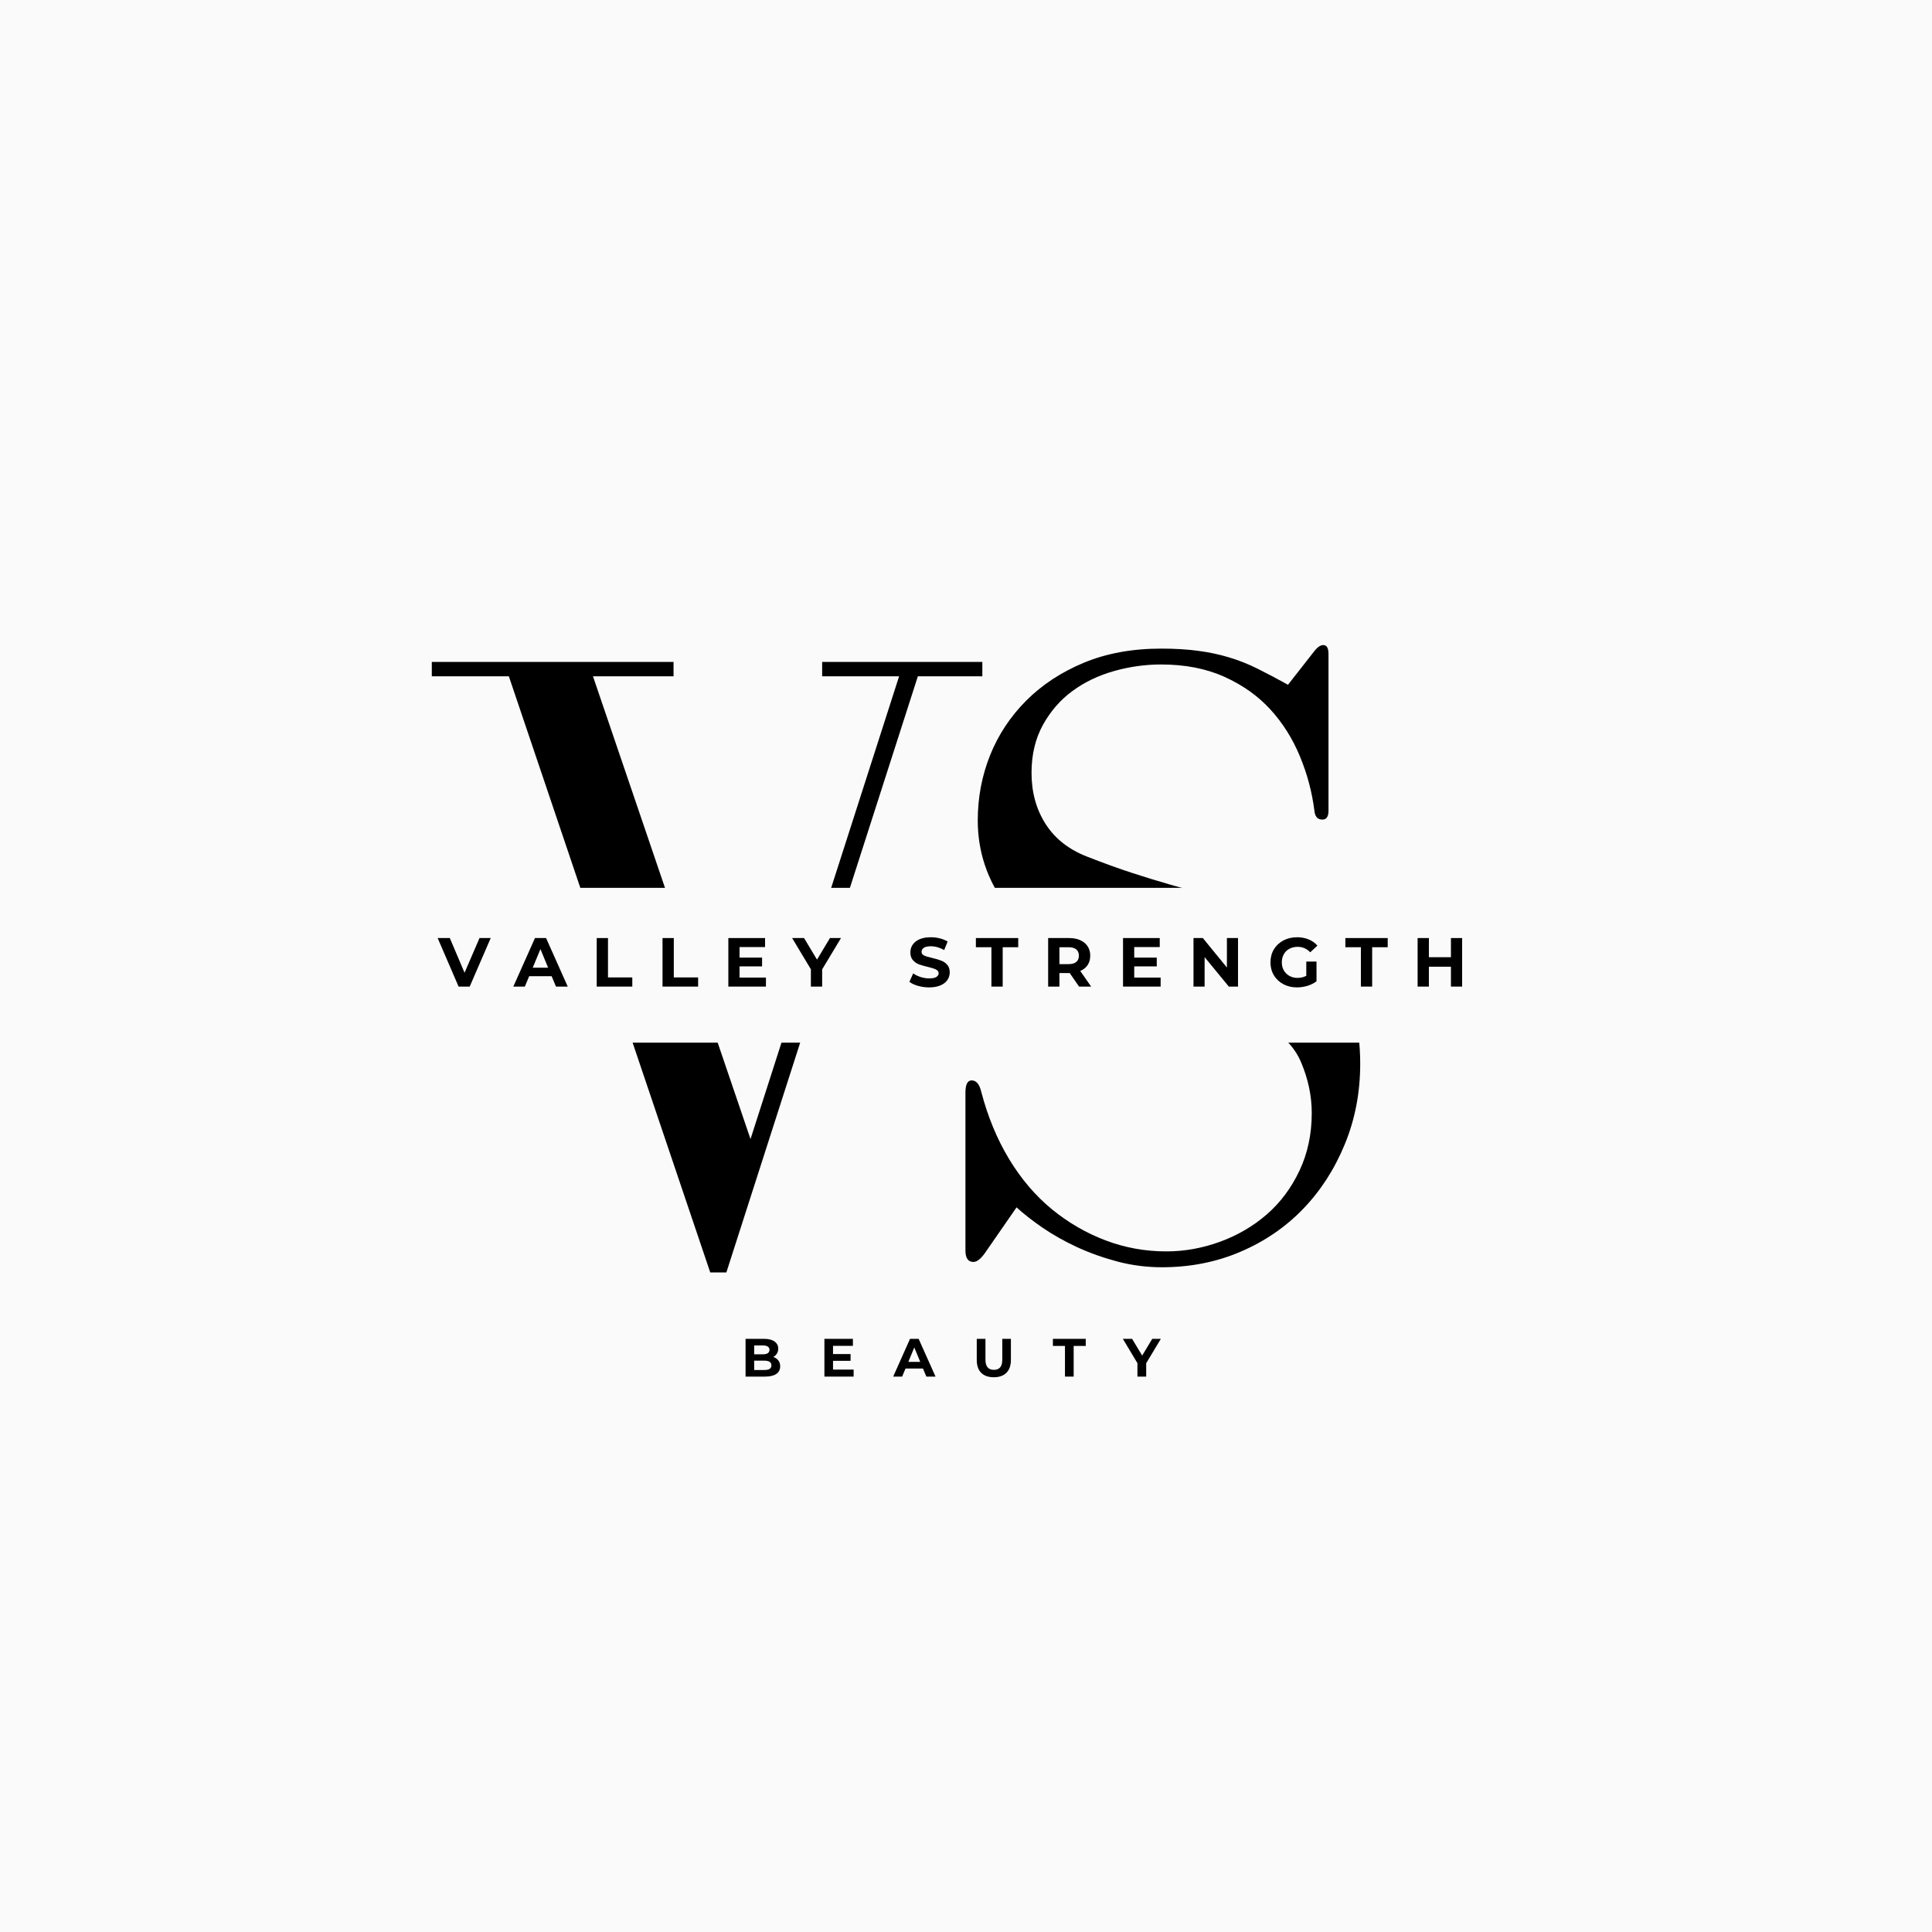 <svg version="1.0" preserveAspectRatio="xMidYMid meet" height="500" viewBox="0 0 375 375" zoomAndPan="magnify" width="500" xmlns:xlink="http://www.w3.org/1999/xlink" xmlns="http://www.w3.org/2000/svg"><defs><g></g><clipPath id="1144f7e4e6"><path clip-rule="nonzero" d="M 57.352 172.328 L 316.363 172.328 L 316.363 202.379 L 57.352 202.379 Z M 57.352 172.328"></path></clipPath></defs><rect fill-opacity="1" height="450" y="-37.5" fill="#ffffff" width="450" x="-37.5"></rect><rect fill-opacity="1" height="450" y="-37.5" fill="#fafafa" width="450" x="-37.5"></rect><g fill-opacity="1" fill="#000000"><g transform="translate(177.813, 242.723)"><g><path d="M 77.141 -116.141 L 72.188 -109.812 C 70.133 -110.945 68.191 -111.973 66.359 -112.891 C 64.535 -113.805 62.68 -114.547 60.797 -115.109 C 58.922 -115.68 56.926 -116.109 54.812 -116.391 C 52.707 -116.68 50.285 -116.828 47.547 -116.828 C 41.961 -116.828 36.973 -115.914 32.578 -114.094 C 28.191 -112.27 24.457 -109.816 21.375 -106.734 C 18.301 -103.648 15.961 -100.113 14.359 -96.125 C 12.766 -92.133 11.969 -87.914 11.969 -83.469 C 11.969 -77.426 13.82 -71.895 17.531 -66.875 C 21.238 -61.863 27.023 -58.047 34.891 -55.422 C 38.648 -54.16 41.844 -53.129 44.469 -52.328 C 47.094 -51.535 49.547 -50.77 51.828 -50.031 C 54.109 -49.289 56.414 -48.492 58.75 -47.641 C 61.094 -46.785 63.801 -45.613 66.875 -44.125 C 70.75 -42.301 73.367 -39.766 74.734 -36.516 C 76.109 -33.266 76.797 -29.988 76.797 -26.688 C 76.797 -22.582 76 -18.848 74.406 -15.484 C 72.812 -12.117 70.703 -9.297 68.078 -7.016 C 65.453 -4.734 62.426 -2.961 59 -1.703 C 55.582 -0.453 52.109 0.172 48.578 0.172 C 44.473 0.172 40.535 -0.539 36.766 -1.969 C 33.004 -3.395 29.523 -5.414 26.328 -8.031 C 23.141 -10.656 20.375 -13.906 18.031 -17.781 C 15.695 -21.664 13.906 -26 12.656 -30.781 C 12.312 -32.27 11.688 -33.016 10.781 -33.016 C 9.977 -33.016 9.578 -32.219 9.578 -30.625 L 9.578 0 C 9.578 1.477 10.094 2.219 11.125 2.219 C 11.801 2.219 12.539 1.648 13.344 0.516 L 19.5 -8.375 C 20.863 -7.125 22.539 -5.812 24.531 -4.438 C 26.531 -3.07 28.754 -1.816 31.203 -0.672 C 33.66 0.461 36.285 1.398 39.078 2.141 C 41.879 2.879 44.758 3.25 47.719 3.25 C 53.195 3.25 58.27 2.25 62.938 0.25 C 67.613 -1.738 71.66 -4.5 75.078 -8.031 C 78.504 -11.57 81.211 -15.766 83.203 -20.609 C 85.203 -25.453 86.203 -30.672 86.203 -36.266 C 86.203 -43.898 84.406 -50.367 80.812 -55.672 C 77.227 -60.973 71.555 -64.766 63.797 -67.047 C 61.172 -67.848 58.719 -68.531 56.438 -69.094 C 54.164 -69.664 51.832 -70.297 49.438 -70.984 C 47.039 -71.672 44.531 -72.441 41.906 -73.297 C 39.281 -74.148 36.375 -75.203 33.188 -76.453 C 29.645 -77.828 26.961 -79.938 25.141 -82.781 C 23.316 -85.633 22.406 -88.941 22.406 -92.703 C 22.406 -96.242 23.145 -99.352 24.625 -102.031 C 26.113 -104.707 28.023 -106.898 30.359 -108.609 C 32.703 -110.328 35.383 -111.613 38.406 -112.469 C 41.426 -113.32 44.473 -113.75 47.547 -113.75 C 52.223 -113.75 56.328 -112.945 59.859 -111.344 C 63.398 -109.75 66.367 -107.641 68.766 -105.016 C 71.16 -102.398 73.066 -99.379 74.484 -95.953 C 75.91 -92.535 76.852 -89.004 77.312 -85.359 C 77.426 -84.211 77.941 -83.641 78.859 -83.641 C 79.648 -83.641 80.047 -84.211 80.047 -85.359 L 80.047 -115.797 C 80.047 -116.941 79.707 -117.516 79.031 -117.516 C 78.457 -117.516 77.828 -117.055 77.141 -116.141 Z M 77.141 -116.141"></path></g></g></g><g fill-opacity="1" fill="#000000"><g transform="translate(81.907, 245.25)"><g><path d="M 48.828 -116.766 L 1.906 -116.766 L 1.906 -113.984 L 16.859 -113.984 L 55.953 1.734 L 59.078 1.734 L 96.25 -113.984 L 108.766 -113.984 L 108.766 -116.766 L 77.672 -116.766 L 77.672 -113.984 L 92.609 -113.984 L 63.766 -24.156 L 33.188 -113.984 L 48.828 -113.984 Z M 48.828 -116.766"></path></g></g></g><g clip-path="url(#1144f7e4e6)"><path fill-rule="nonzero" fill-opacity="1" d="M 57.352 172.328 L 316.422 172.328 L 316.422 202.379 L 57.352 202.379 Z M 57.352 172.328" fill="#fafafa"></path></g><g fill-opacity="1" fill="#000000"><g transform="translate(85.075, 191.497)"><g><path d="M 10.172 -9.422 L 6.094 0 L 3.938 0 L -0.125 -9.422 L 2.234 -9.422 L 5.094 -2.688 L 8 -9.422 Z M 10.172 -9.422"></path></g></g></g><g fill-opacity="1" fill="#000000"><g transform="translate(99.76, 191.497)"><g><path d="M 7.312 -2.016 L 2.953 -2.016 L 2.109 0 L -0.125 0 L 4.078 -9.422 L 6.234 -9.422 L 10.438 0 L 8.156 0 Z M 6.625 -3.672 L 5.141 -7.281 L 3.641 -3.672 Z M 6.625 -3.672"></path></g></g></g><g fill-opacity="1" fill="#000000"><g transform="translate(114.713, 191.497)"><g><path d="M 1.109 -9.422 L 3.297 -9.422 L 3.297 -1.781 L 8.016 -1.781 L 8.016 0 L 1.109 0 Z M 1.109 -9.422"></path></g></g></g><g fill-opacity="1" fill="#000000"><g transform="translate(127.488, 191.497)"><g><path d="M 1.109 -9.422 L 3.297 -9.422 L 3.297 -1.781 L 8.016 -1.781 L 8.016 0 L 1.109 0 Z M 1.109 -9.422"></path></g></g></g><g fill-opacity="1" fill="#000000"><g transform="translate(140.263, 191.497)"><g><path d="M 8.406 -1.75 L 8.406 0 L 1.109 0 L 1.109 -9.422 L 8.234 -9.422 L 8.234 -7.672 L 3.281 -7.672 L 3.281 -5.625 L 7.656 -5.625 L 7.656 -3.922 L 3.281 -3.922 L 3.281 -1.75 Z M 8.406 -1.75"></path></g></g></g><g fill-opacity="1" fill="#000000"><g transform="translate(153.939, 191.497)"><g><path d="M 5.641 -3.344 L 5.641 0 L 3.453 0 L 3.453 -3.359 L -0.188 -9.422 L 2.125 -9.422 L 4.641 -5.234 L 7.156 -9.422 L 9.297 -9.422 Z M 5.641 -3.344"></path></g></g></g><g fill-opacity="1" fill="#000000"><g transform="translate(167.682, 191.497)"><g></g></g></g><g fill-opacity="1" fill="#000000"><g transform="translate(176.14, 191.497)"><g><path d="M 4.203 0.156 C 3.461 0.156 2.742 0.055 2.047 -0.141 C 1.359 -0.336 0.801 -0.598 0.375 -0.922 L 1.109 -2.562 C 1.516 -2.27 1.992 -2.035 2.547 -1.859 C 3.109 -1.68 3.664 -1.594 4.219 -1.594 C 4.844 -1.594 5.301 -1.68 5.594 -1.859 C 5.895 -2.047 6.047 -2.289 6.047 -2.594 C 6.047 -2.82 5.957 -3.008 5.781 -3.156 C 5.602 -3.301 5.375 -3.414 5.094 -3.5 C 4.82 -3.594 4.457 -3.695 4 -3.812 C 3.281 -3.977 2.691 -4.145 2.234 -4.312 C 1.773 -4.488 1.379 -4.766 1.047 -5.141 C 0.723 -5.516 0.562 -6.016 0.562 -6.641 C 0.562 -7.191 0.707 -7.688 1 -8.125 C 1.301 -8.57 1.75 -8.926 2.344 -9.188 C 2.938 -9.445 3.664 -9.578 4.531 -9.578 C 5.133 -9.578 5.723 -9.504 6.297 -9.359 C 6.867 -9.211 7.367 -9.008 7.797 -8.75 L 7.125 -7.094 C 6.258 -7.582 5.391 -7.828 4.516 -7.828 C 3.91 -7.828 3.461 -7.727 3.172 -7.531 C 2.879 -7.332 2.734 -7.07 2.734 -6.75 C 2.734 -6.426 2.898 -6.188 3.234 -6.031 C 3.566 -5.875 4.082 -5.719 4.781 -5.562 C 5.5 -5.395 6.082 -5.223 6.531 -5.047 C 6.988 -4.879 7.379 -4.613 7.703 -4.25 C 8.035 -3.883 8.203 -3.391 8.203 -2.766 C 8.203 -2.223 8.051 -1.727 7.75 -1.281 C 7.457 -0.844 7.008 -0.492 6.406 -0.234 C 5.801 0.023 5.066 0.156 4.203 0.156 Z M 4.203 0.156"></path></g></g></g><g fill-opacity="1" fill="#000000"><g transform="translate(189.372, 191.497)"><g><path d="M 3.062 -7.641 L 0.047 -7.641 L 0.047 -9.422 L 8.266 -9.422 L 8.266 -7.641 L 5.25 -7.641 L 5.25 0 L 3.062 0 Z M 3.062 -7.641"></path></g></g></g><g fill-opacity="1" fill="#000000"><g transform="translate(202.335, 191.497)"><g><path d="M 7.109 0 L 5.297 -2.625 L 3.297 -2.625 L 3.297 0 L 1.109 0 L 1.109 -9.422 L 5.188 -9.422 C 6.02 -9.422 6.742 -9.281 7.359 -9 C 7.973 -8.719 8.445 -8.32 8.781 -7.812 C 9.113 -7.301 9.281 -6.695 9.281 -6 C 9.281 -5.301 9.113 -4.695 8.781 -4.188 C 8.445 -3.688 7.969 -3.301 7.344 -3.031 L 9.453 0 Z M 7.078 -6 C 7.078 -6.531 6.906 -6.938 6.562 -7.219 C 6.219 -7.5 5.723 -7.641 5.078 -7.641 L 3.297 -7.641 L 3.297 -4.359 L 5.078 -4.359 C 5.723 -4.359 6.219 -4.5 6.562 -4.781 C 6.906 -5.07 7.078 -5.477 7.078 -6 Z M 7.078 -6"></path></g></g></g><g fill-opacity="1" fill="#000000"><g transform="translate(216.872, 191.497)"><g><path d="M 8.406 -1.75 L 8.406 0 L 1.109 0 L 1.109 -9.422 L 8.234 -9.422 L 8.234 -7.672 L 3.281 -7.672 L 3.281 -5.625 L 7.656 -5.625 L 7.656 -3.922 L 3.281 -3.922 L 3.281 -1.75 Z M 8.406 -1.75"></path></g></g></g><g fill-opacity="1" fill="#000000"><g transform="translate(230.548, 191.497)"><g><path d="M 9.75 -9.422 L 9.75 0 L 7.969 0 L 3.266 -5.719 L 3.266 0 L 1.109 0 L 1.109 -9.422 L 2.922 -9.422 L 7.594 -3.703 L 7.594 -9.422 Z M 9.75 -9.422"></path></g></g></g><g fill-opacity="1" fill="#000000"><g transform="translate(246.066, 191.497)"><g><path d="M 7.484 -4.859 L 9.469 -4.859 L 9.469 -1.031 C 8.957 -0.645 8.363 -0.348 7.688 -0.141 C 7.02 0.055 6.344 0.156 5.656 0.156 C 4.688 0.156 3.812 -0.051 3.031 -0.469 C 2.25 -0.883 1.633 -1.461 1.188 -2.203 C 0.75 -2.941 0.531 -3.773 0.531 -4.703 C 0.531 -5.641 0.75 -6.477 1.188 -7.219 C 1.633 -7.957 2.25 -8.535 3.031 -8.953 C 3.82 -9.367 4.711 -9.578 5.703 -9.578 C 6.523 -9.578 7.27 -9.438 7.938 -9.156 C 8.613 -8.883 9.18 -8.484 9.641 -7.953 L 8.25 -6.656 C 7.57 -7.363 6.758 -7.719 5.812 -7.719 C 5.207 -7.719 4.672 -7.594 4.203 -7.344 C 3.742 -7.094 3.383 -6.738 3.125 -6.281 C 2.863 -5.82 2.734 -5.297 2.734 -4.703 C 2.734 -4.117 2.863 -3.598 3.125 -3.141 C 3.383 -2.691 3.742 -2.336 4.203 -2.078 C 4.66 -1.816 5.188 -1.688 5.781 -1.688 C 6.406 -1.688 6.973 -1.82 7.484 -2.094 Z M 7.484 -4.859"></path></g></g></g><g fill-opacity="1" fill="#000000"><g transform="translate(261.086, 191.497)"><g><path d="M 3.062 -7.641 L 0.047 -7.641 L 0.047 -9.422 L 8.266 -9.422 L 8.266 -7.641 L 5.25 -7.641 L 5.25 0 L 3.062 0 Z M 3.062 -7.641"></path></g></g></g><g fill-opacity="1" fill="#000000"><g transform="translate(274.049, 191.497)"><g><path d="M 9.75 -9.422 L 9.75 0 L 7.578 0 L 7.578 -3.859 L 3.297 -3.859 L 3.297 0 L 1.109 0 L 1.109 -9.422 L 3.297 -9.422 L 3.297 -5.703 L 7.578 -5.703 L 7.578 -9.422 Z M 9.75 -9.422"></path></g></g></g><g fill-opacity="1" fill="#000000"><g transform="translate(143.839, 267.197)"><g><path d="M 6.25 -3.812 C 6.664 -3.676 6.992 -3.453 7.234 -3.141 C 7.473 -2.836 7.594 -2.457 7.594 -2 C 7.594 -1.352 7.344 -0.859 6.844 -0.516 C 6.344 -0.172 5.613 0 4.656 0 L 0.875 0 L 0.875 -7.328 L 4.453 -7.328 C 5.348 -7.328 6.031 -7.156 6.5 -6.812 C 6.977 -6.469 7.219 -6.004 7.219 -5.422 C 7.219 -5.066 7.129 -4.75 6.953 -4.469 C 6.785 -4.188 6.551 -3.969 6.25 -3.812 Z M 2.547 -6.047 L 2.547 -4.328 L 4.234 -4.328 C 4.66 -4.328 4.977 -4.398 5.188 -4.547 C 5.406 -4.691 5.516 -4.906 5.516 -5.188 C 5.516 -5.477 5.406 -5.691 5.188 -5.828 C 4.977 -5.973 4.66 -6.047 4.234 -6.047 Z M 4.531 -1.281 C 4.977 -1.281 5.316 -1.352 5.547 -1.5 C 5.773 -1.645 5.891 -1.867 5.891 -2.172 C 5.891 -2.785 5.438 -3.094 4.531 -3.094 L 2.547 -3.094 L 2.547 -1.281 Z M 4.531 -1.281"></path></g></g></g><g fill-opacity="1" fill="#000000"><g transform="translate(159.142, 267.197)"><g><path d="M 6.547 -1.359 L 6.547 0 L 0.875 0 L 0.875 -7.328 L 6.406 -7.328 L 6.406 -5.969 L 2.547 -5.969 L 2.547 -4.375 L 5.953 -4.375 L 5.953 -3.062 L 2.547 -3.062 L 2.547 -1.359 Z M 6.547 -1.359"></path></g></g></g><g fill-opacity="1" fill="#000000"><g transform="translate(173.462, 267.197)"><g><path d="M 5.688 -1.562 L 2.297 -1.562 L 1.641 0 L -0.094 0 L 3.172 -7.328 L 4.844 -7.328 L 8.125 0 L 6.344 0 Z M 5.156 -2.859 L 4 -5.656 L 2.844 -2.859 Z M 5.156 -2.859"></path></g></g></g><g fill-opacity="1" fill="#000000"><g transform="translate(188.776, 267.197)"><g><path d="M 4.125 0.125 C 3.07 0.125 2.254 -0.16 1.672 -0.734 C 1.098 -1.316 0.812 -2.145 0.812 -3.219 L 0.812 -7.328 L 2.5 -7.328 L 2.5 -3.281 C 2.5 -1.969 3.047 -1.312 4.141 -1.312 C 4.672 -1.312 5.07 -1.469 5.344 -1.781 C 5.625 -2.102 5.766 -2.602 5.766 -3.281 L 5.766 -7.328 L 7.438 -7.328 L 7.438 -3.219 C 7.438 -2.145 7.145 -1.316 6.562 -0.734 C 5.977 -0.16 5.164 0.125 4.125 0.125 Z M 4.125 0.125"></path></g></g></g><g fill-opacity="1" fill="#000000"><g transform="translate(204.32, 267.197)"><g><path d="M 2.391 -5.953 L 0.047 -5.953 L 0.047 -7.328 L 6.422 -7.328 L 6.422 -5.953 L 4.078 -5.953 L 4.078 0 L 2.391 0 Z M 2.391 -5.953"></path></g></g></g><g fill-opacity="1" fill="#000000"><g transform="translate(218.085, 267.197)"><g><path d="M 4.391 -2.594 L 4.391 0 L 2.688 0 L 2.688 -2.609 L -0.141 -7.328 L 1.656 -7.328 L 3.609 -4.078 L 5.562 -7.328 L 7.234 -7.328 Z M 4.391 -2.594"></path></g></g></g></svg>